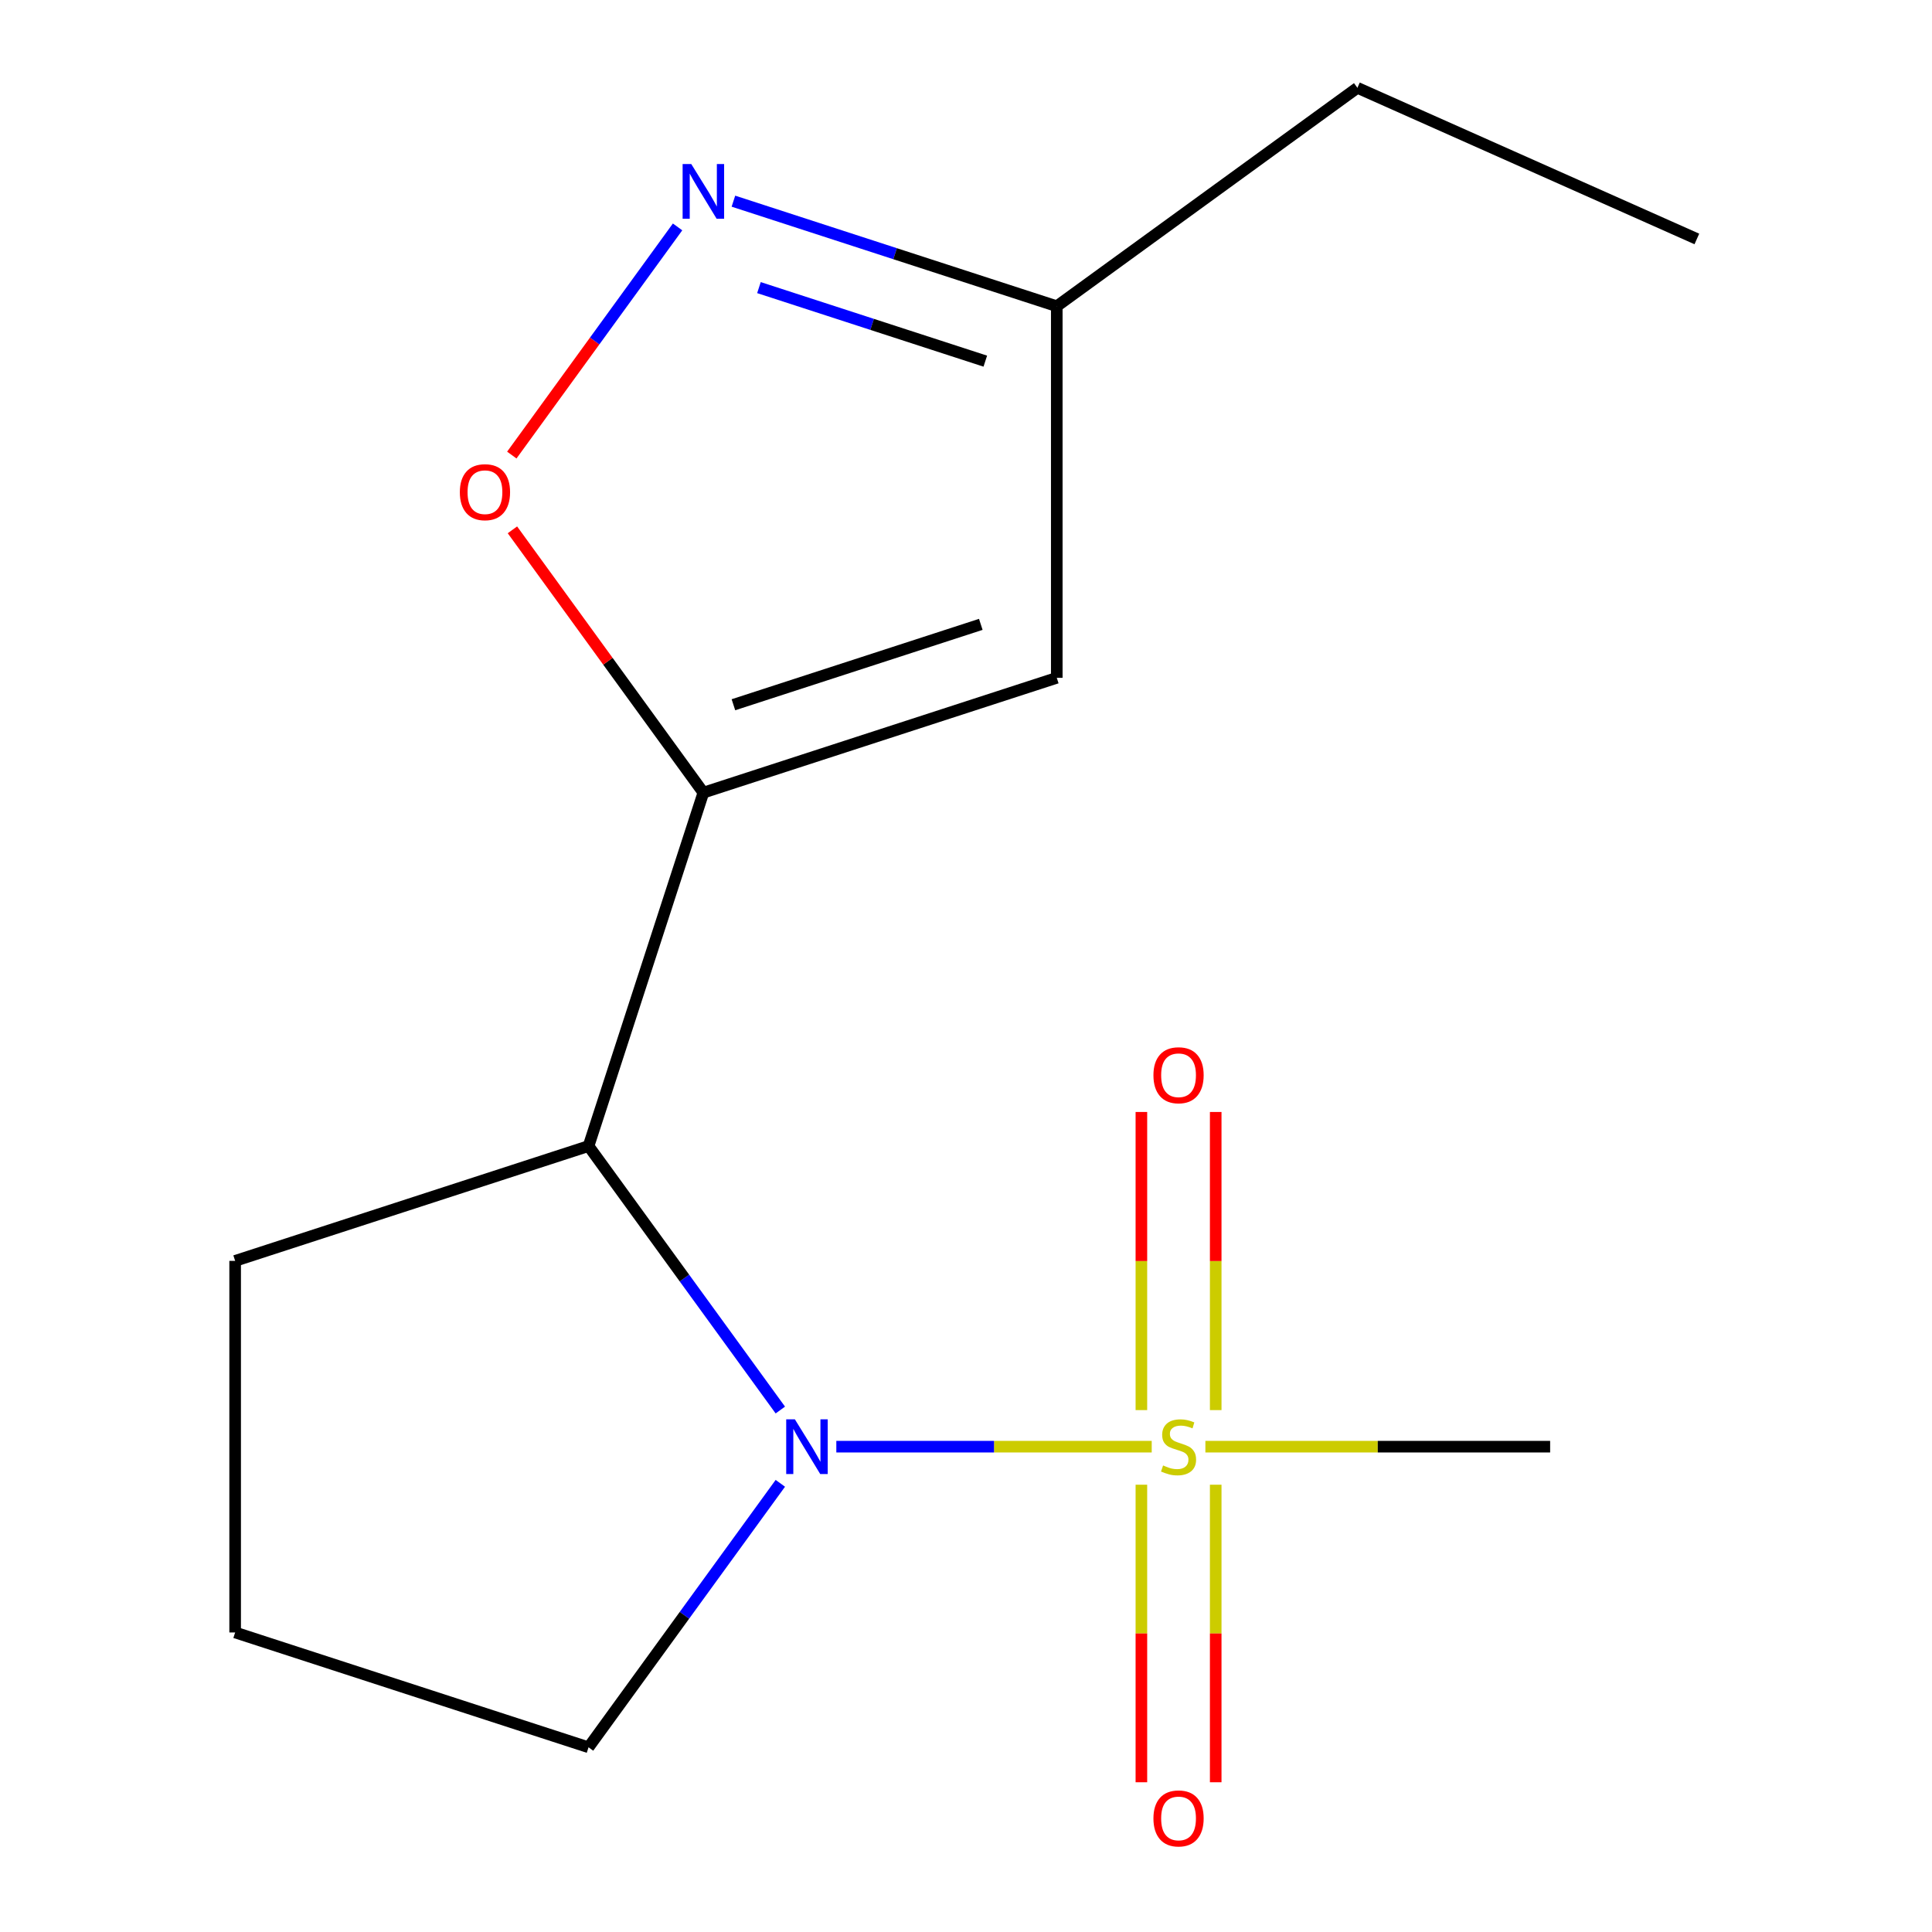 <?xml version='1.0' encoding='iso-8859-1'?>
<svg version='1.1' baseProfile='full'
              xmlns='http://www.w3.org/2000/svg'
                      xmlns:rdkit='http://www.rdkit.org/xml'
                      xmlns:xlink='http://www.w3.org/1999/xlink'
                  xml:space='preserve'
width='1000px' height='1000px' viewBox='0 0 1000 1000'>
<!-- END OF HEADER -->
<rect style='opacity:1.0;fill:#FFFFFF;stroke:none' width='1000' height='1000' x='0' y='0'> </rect>
<path class='bond-0' d='M 596.126,748.796 L 514.504,748.796' style='fill:none;fill-rule:evenodd;stroke:#CCCC00;stroke-width:6px;stroke-linecap:butt;stroke-linejoin:miter;stroke-opacity:1' />
<path class='bond-0' d='M 514.504,748.796 L 432.881,748.796' style='fill:none;fill-rule:evenodd;stroke:#0000FF;stroke-width:6px;stroke-linecap:butt;stroke-linejoin:miter;stroke-opacity:1' />
<path class='bond-7' d='M 629.248,729.868 L 629.248,652.713' style='fill:none;fill-rule:evenodd;stroke:#CCCC00;stroke-width:6px;stroke-linecap:butt;stroke-linejoin:miter;stroke-opacity:1' />
<path class='bond-7' d='M 629.248,652.713 L 629.248,575.557' style='fill:none;fill-rule:evenodd;stroke:#FF0000;stroke-width:6px;stroke-linecap:butt;stroke-linejoin:miter;stroke-opacity:1' />
<path class='bond-7' d='M 590.781,729.868 L 590.781,652.713' style='fill:none;fill-rule:evenodd;stroke:#CCCC00;stroke-width:6px;stroke-linecap:butt;stroke-linejoin:miter;stroke-opacity:1' />
<path class='bond-7' d='M 590.781,652.713 L 590.781,575.557' style='fill:none;fill-rule:evenodd;stroke:#FF0000;stroke-width:6px;stroke-linecap:butt;stroke-linejoin:miter;stroke-opacity:1' />
<path class='bond-8' d='M 590.781,768.484 L 590.781,845.489' style='fill:none;fill-rule:evenodd;stroke:#CCCC00;stroke-width:6px;stroke-linecap:butt;stroke-linejoin:miter;stroke-opacity:1' />
<path class='bond-8' d='M 590.781,845.489 L 590.781,922.494' style='fill:none;fill-rule:evenodd;stroke:#FF0000;stroke-width:6px;stroke-linecap:butt;stroke-linejoin:miter;stroke-opacity:1' />
<path class='bond-8' d='M 629.248,768.484 L 629.248,845.489' style='fill:none;fill-rule:evenodd;stroke:#CCCC00;stroke-width:6px;stroke-linecap:butt;stroke-linejoin:miter;stroke-opacity:1' />
<path class='bond-8' d='M 629.248,845.489 L 629.248,922.494' style='fill:none;fill-rule:evenodd;stroke:#FF0000;stroke-width:6px;stroke-linecap:butt;stroke-linejoin:miter;stroke-opacity:1' />
<path class='bond-9' d='M 623.903,748.796 L 713.125,748.796' style='fill:none;fill-rule:evenodd;stroke:#CCCC00;stroke-width:6px;stroke-linecap:butt;stroke-linejoin:miter;stroke-opacity:1' />
<path class='bond-9' d='M 713.125,748.796 L 802.348,748.796' style='fill:none;fill-rule:evenodd;stroke:#000000;stroke-width:6px;stroke-linecap:butt;stroke-linejoin:miter;stroke-opacity:1' />
<path class='bond-2' d='M 403.899,729.828 L 354.264,661.511' style='fill:none;fill-rule:evenodd;stroke:#0000FF;stroke-width:6px;stroke-linecap:butt;stroke-linejoin:miter;stroke-opacity:1' />
<path class='bond-2' d='M 354.264,661.511 L 304.629,593.195' style='fill:none;fill-rule:evenodd;stroke:#000000;stroke-width:6px;stroke-linecap:butt;stroke-linejoin:miter;stroke-opacity:1' />
<path class='bond-10' d='M 403.899,767.764 L 354.264,836.081' style='fill:none;fill-rule:evenodd;stroke:#0000FF;stroke-width:6px;stroke-linecap:butt;stroke-linejoin:miter;stroke-opacity:1' />
<path class='bond-10' d='M 354.264,836.081 L 304.629,904.398' style='fill:none;fill-rule:evenodd;stroke:#000000;stroke-width:6px;stroke-linecap:butt;stroke-linejoin:miter;stroke-opacity:1' />
<path class='bond-1' d='M 364.064,410.274 L 304.629,593.195' style='fill:none;fill-rule:evenodd;stroke:#000000;stroke-width:6px;stroke-linecap:butt;stroke-linejoin:miter;stroke-opacity:1' />
<path class='bond-3' d='M 364.064,410.274 L 314.647,342.258' style='fill:none;fill-rule:evenodd;stroke:#000000;stroke-width:6px;stroke-linecap:butt;stroke-linejoin:miter;stroke-opacity:1' />
<path class='bond-3' d='M 314.647,342.258 L 265.23,274.241' style='fill:none;fill-rule:evenodd;stroke:#FF0000;stroke-width:6px;stroke-linecap:butt;stroke-linejoin:miter;stroke-opacity:1' />
<path class='bond-4' d='M 364.064,410.274 L 546.984,350.84' style='fill:none;fill-rule:evenodd;stroke:#000000;stroke-width:6px;stroke-linecap:butt;stroke-linejoin:miter;stroke-opacity:1' />
<path class='bond-4' d='M 379.615,364.775 L 507.659,323.171' style='fill:none;fill-rule:evenodd;stroke:#000000;stroke-width:6px;stroke-linecap:butt;stroke-linejoin:miter;stroke-opacity:1' />
<path class='bond-11' d='M 304.629,593.195 L 121.709,652.629' style='fill:none;fill-rule:evenodd;stroke:#000000;stroke-width:6px;stroke-linecap:butt;stroke-linejoin:miter;stroke-opacity:1' />
<path class='bond-5' d='M 264.91,235.544 L 307.811,176.496' style='fill:none;fill-rule:evenodd;stroke:#FF0000;stroke-width:6px;stroke-linecap:butt;stroke-linejoin:miter;stroke-opacity:1' />
<path class='bond-5' d='M 307.811,176.496 L 350.712,117.448' style='fill:none;fill-rule:evenodd;stroke:#0000FF;stroke-width:6px;stroke-linecap:butt;stroke-linejoin:miter;stroke-opacity:1' />
<path class='bond-6' d='M 546.984,350.84 L 546.984,158.506' style='fill:none;fill-rule:evenodd;stroke:#000000;stroke-width:6px;stroke-linecap:butt;stroke-linejoin:miter;stroke-opacity:1' />
<path class='bond-16' d='M 379.612,104.123 L 463.298,131.314' style='fill:none;fill-rule:evenodd;stroke:#0000FF;stroke-width:6px;stroke-linecap:butt;stroke-linejoin:miter;stroke-opacity:1' />
<path class='bond-16' d='M 463.298,131.314 L 546.984,158.506' style='fill:none;fill-rule:evenodd;stroke:#000000;stroke-width:6px;stroke-linecap:butt;stroke-linejoin:miter;stroke-opacity:1' />
<path class='bond-16' d='M 392.831,148.865 L 451.411,167.898' style='fill:none;fill-rule:evenodd;stroke:#0000FF;stroke-width:6px;stroke-linecap:butt;stroke-linejoin:miter;stroke-opacity:1' />
<path class='bond-16' d='M 451.411,167.898 L 509.991,186.932' style='fill:none;fill-rule:evenodd;stroke:#000000;stroke-width:6px;stroke-linecap:butt;stroke-linejoin:miter;stroke-opacity:1' />
<path class='bond-13' d='M 546.984,158.506 L 702.586,45.455' style='fill:none;fill-rule:evenodd;stroke:#000000;stroke-width:6px;stroke-linecap:butt;stroke-linejoin:miter;stroke-opacity:1' />
<path class='bond-12' d='M 304.629,904.398 L 121.709,844.963' style='fill:none;fill-rule:evenodd;stroke:#000000;stroke-width:6px;stroke-linecap:butt;stroke-linejoin:miter;stroke-opacity:1' />
<path class='bond-15' d='M 121.709,652.629 L 121.709,844.963' style='fill:none;fill-rule:evenodd;stroke:#000000;stroke-width:6px;stroke-linecap:butt;stroke-linejoin:miter;stroke-opacity:1' />
<path class='bond-14' d='M 702.586,45.455 L 878.291,123.684' style='fill:none;fill-rule:evenodd;stroke:#000000;stroke-width:6px;stroke-linecap:butt;stroke-linejoin:miter;stroke-opacity:1' />
<path  class='atom-0' d='M 602.014 758.516
Q 602.334 758.636, 603.654 759.196
Q 604.974 759.756, 606.414 760.116
Q 607.894 760.436, 609.334 760.436
Q 612.014 760.436, 613.574 759.156
Q 615.134 757.836, 615.134 755.556
Q 615.134 753.996, 614.334 753.036
Q 613.574 752.076, 612.374 751.556
Q 611.174 751.036, 609.174 750.436
Q 606.654 749.676, 605.134 748.956
Q 603.654 748.236, 602.574 746.716
Q 601.534 745.196, 601.534 742.636
Q 601.534 739.076, 603.934 736.876
Q 606.374 734.676, 611.174 734.676
Q 614.454 734.676, 618.174 736.236
L 617.254 739.316
Q 613.854 737.916, 611.294 737.916
Q 608.534 737.916, 607.014 739.076
Q 605.494 740.196, 605.534 742.156
Q 605.534 743.676, 606.294 744.596
Q 607.094 745.516, 608.214 746.036
Q 609.374 746.556, 611.294 747.156
Q 613.854 747.956, 615.374 748.756
Q 616.894 749.556, 617.974 751.196
Q 619.094 752.796, 619.094 755.556
Q 619.094 759.476, 616.454 761.596
Q 613.854 763.676, 609.494 763.676
Q 606.974 763.676, 605.054 763.116
Q 603.174 762.596, 600.934 761.676
L 602.014 758.516
' fill='#CCCC00'/>
<path  class='atom-1' d='M 411.42 734.636
L 420.7 749.636
Q 421.62 751.116, 423.1 753.796
Q 424.58 756.476, 424.66 756.636
L 424.66 734.636
L 428.42 734.636
L 428.42 762.956
L 424.54 762.956
L 414.58 746.556
Q 413.42 744.636, 412.18 742.436
Q 410.98 740.236, 410.62 739.556
L 410.62 762.956
L 406.94 762.956
L 406.94 734.636
L 411.42 734.636
' fill='#0000FF'/>
<path  class='atom-4' d='M 238.012 254.753
Q 238.012 247.953, 241.372 244.153
Q 244.732 240.353, 251.012 240.353
Q 257.292 240.353, 260.652 244.153
Q 264.012 247.953, 264.012 254.753
Q 264.012 261.633, 260.612 265.553
Q 257.212 269.433, 251.012 269.433
Q 244.772 269.433, 241.372 265.553
Q 238.012 261.673, 238.012 254.753
M 251.012 266.233
Q 255.332 266.233, 257.652 263.353
Q 260.012 260.433, 260.012 254.753
Q 260.012 249.193, 257.652 246.393
Q 255.332 243.553, 251.012 243.553
Q 246.692 243.553, 244.332 246.353
Q 242.012 249.153, 242.012 254.753
Q 242.012 260.473, 244.332 263.353
Q 246.692 266.233, 251.012 266.233
' fill='#FF0000'/>
<path  class='atom-6' d='M 357.804 84.911
L 367.084 99.911
Q 368.004 101.391, 369.484 104.071
Q 370.964 106.751, 371.044 106.911
L 371.044 84.911
L 374.804 84.911
L 374.804 113.231
L 370.924 113.231
L 360.964 96.831
Q 359.804 94.911, 358.564 92.711
Q 357.364 90.511, 357.004 89.831
L 357.004 113.231
L 353.324 113.231
L 353.324 84.911
L 357.804 84.911
' fill='#0000FF'/>
<path  class='atom-8' d='M 597.014 556.542
Q 597.014 549.742, 600.374 545.942
Q 603.734 542.142, 610.014 542.142
Q 616.294 542.142, 619.654 545.942
Q 623.014 549.742, 623.014 556.542
Q 623.014 563.422, 619.614 567.342
Q 616.214 571.222, 610.014 571.222
Q 603.774 571.222, 600.374 567.342
Q 597.014 563.462, 597.014 556.542
M 610.014 568.022
Q 614.334 568.022, 616.654 565.142
Q 619.014 562.222, 619.014 556.542
Q 619.014 550.982, 616.654 548.182
Q 614.334 545.342, 610.014 545.342
Q 605.694 545.342, 603.334 548.142
Q 601.014 550.942, 601.014 556.542
Q 601.014 562.262, 603.334 565.142
Q 605.694 568.022, 610.014 568.022
' fill='#FF0000'/>
<path  class='atom-9' d='M 597.014 941.21
Q 597.014 934.41, 600.374 930.61
Q 603.734 926.81, 610.014 926.81
Q 616.294 926.81, 619.654 930.61
Q 623.014 934.41, 623.014 941.21
Q 623.014 948.09, 619.614 952.01
Q 616.214 955.89, 610.014 955.89
Q 603.774 955.89, 600.374 952.01
Q 597.014 948.13, 597.014 941.21
M 610.014 952.69
Q 614.334 952.69, 616.654 949.81
Q 619.014 946.89, 619.014 941.21
Q 619.014 935.65, 616.654 932.85
Q 614.334 930.01, 610.014 930.01
Q 605.694 930.01, 603.334 932.81
Q 601.014 935.61, 601.014 941.21
Q 601.014 946.93, 603.334 949.81
Q 605.694 952.69, 610.014 952.69
' fill='#FF0000'/>
</svg>
